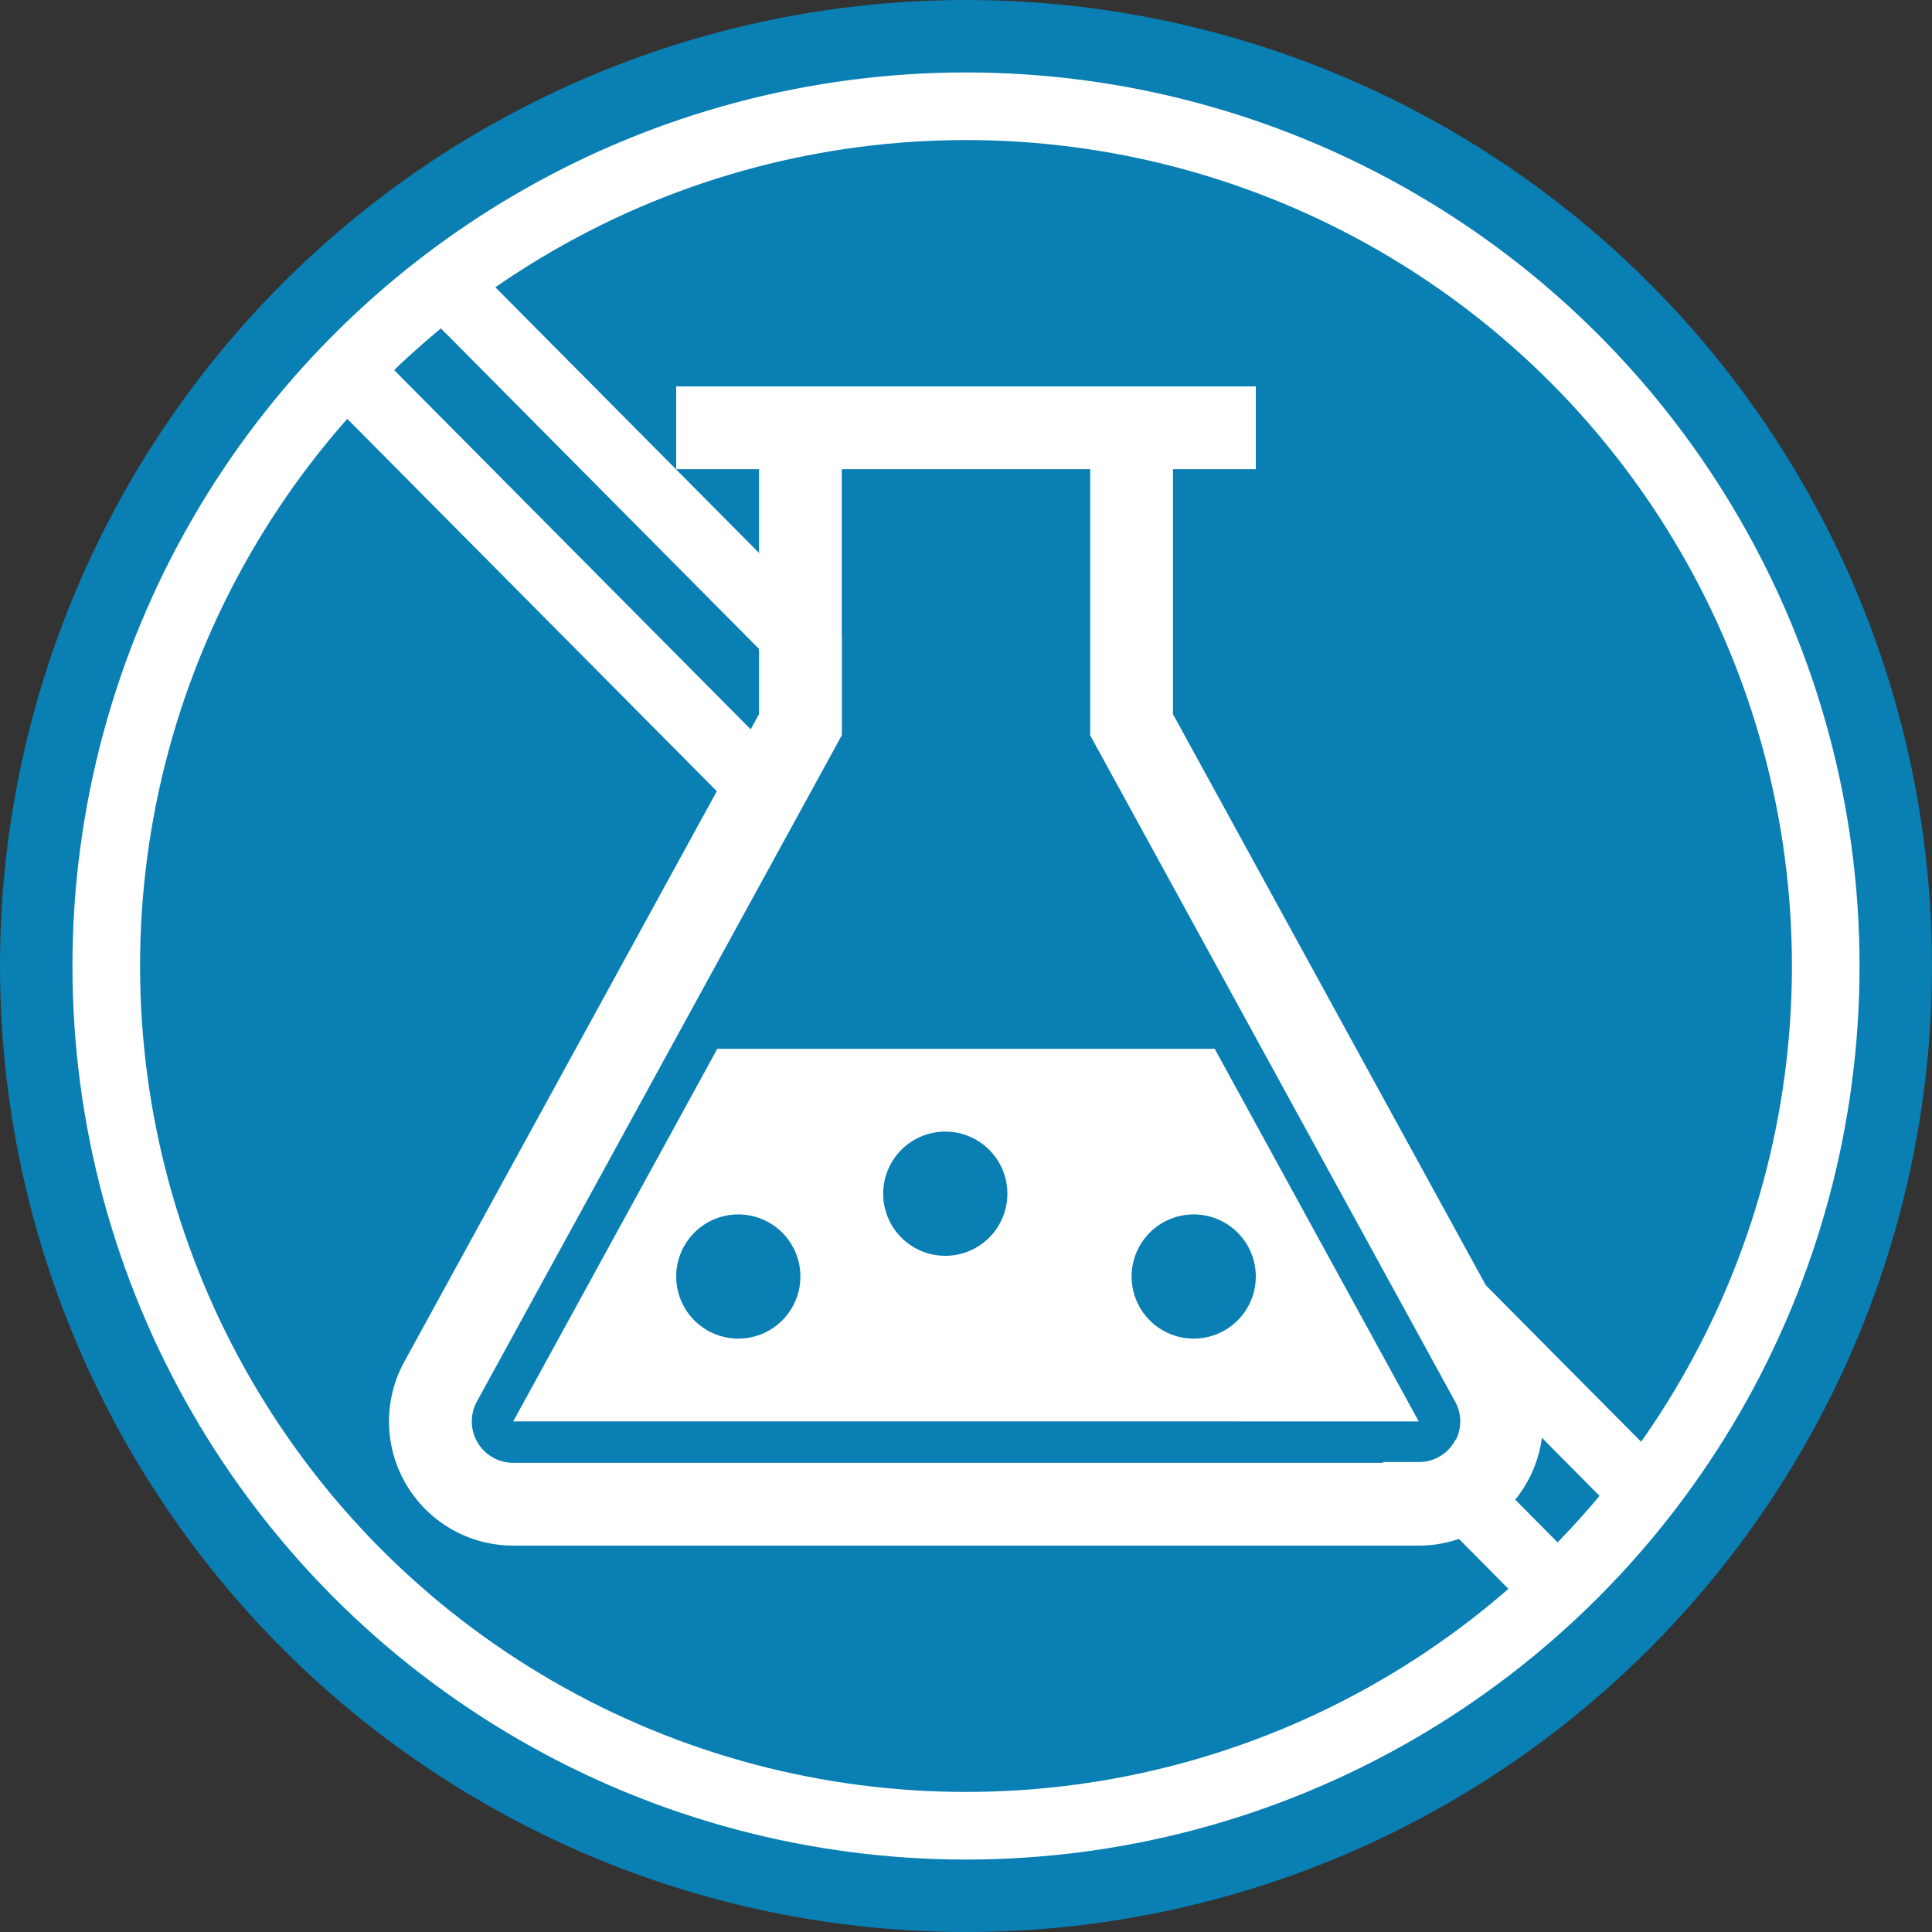 <svg xmlns="http://www.w3.org/2000/svg" viewBox="0 0 50 50"><rect x="0" y="0" width="50" height="50" fill="#333333" stroke="none"/><defs><style>.a{fill:#097fb4;}.b{fill:none;}.b,.c{stroke:#fff;stroke-miterlimit:10;stroke-width:1.75px;}.c,.d{fill:#fff;}</style></defs><circle class="a" cx="25" cy="25" r="25"/><circle class="b" cx="25" cy="25" r="22.25"/><line class="c" x1="11.68" y1="7.528" x2="43" y2="39.087"/><line class="c" x1="8.832" y1="9.441" x2="40.153" y2="41"/><path class="a" d="M37.639,37.312a1.054,1.054,0,0,1-.922.525H13.282a1.071,1.071,0,0,1-.94-1.586c6.046-11.038,8.535-15.583,9.443-17.24V12.123h6.429v6.888c.792,1.445,6.17,11.264,9.443,17.24A1.054,1.054,0,0,1,37.639,37.312Z"/><path class="d" d="M39.537,35.242,30.357,18.483V12.143h2.143V10h-15v2.143h2.143V18.483L10.463,35.242A3.214,3.214,0,0,0,13.282,40H36.717A3.214,3.214,0,0,0,39.537,35.242Zm-1.897,2.09a1.054,1.054,0,0,1-.922.525H13.282a1.071,1.071,0,0,1-.94-1.586c6.046-11.038,8.535-15.583,9.443-17.24V12.143h6.429v6.888c.792,1.445,6.17,11.264,9.443,17.24A1.054,1.054,0,0,1,37.639,37.332Z"/><path class="d" d="M31.436,27.143H18.564l-5.282,9.643H36.717Zm-12.329,7.5a1.607,1.607,0,1,1,1.607-1.607A1.607,1.607,0,0,1,19.107,34.643ZM24.464,32.5a1.607,1.607,0,1,1,1.607-1.607A1.607,1.607,0,0,1,24.464,32.5Zm6.429,2.143a1.607,1.607,0,1,1,1.607-1.607A1.607,1.607,0,0,1,30.893,34.643Z"/></svg>